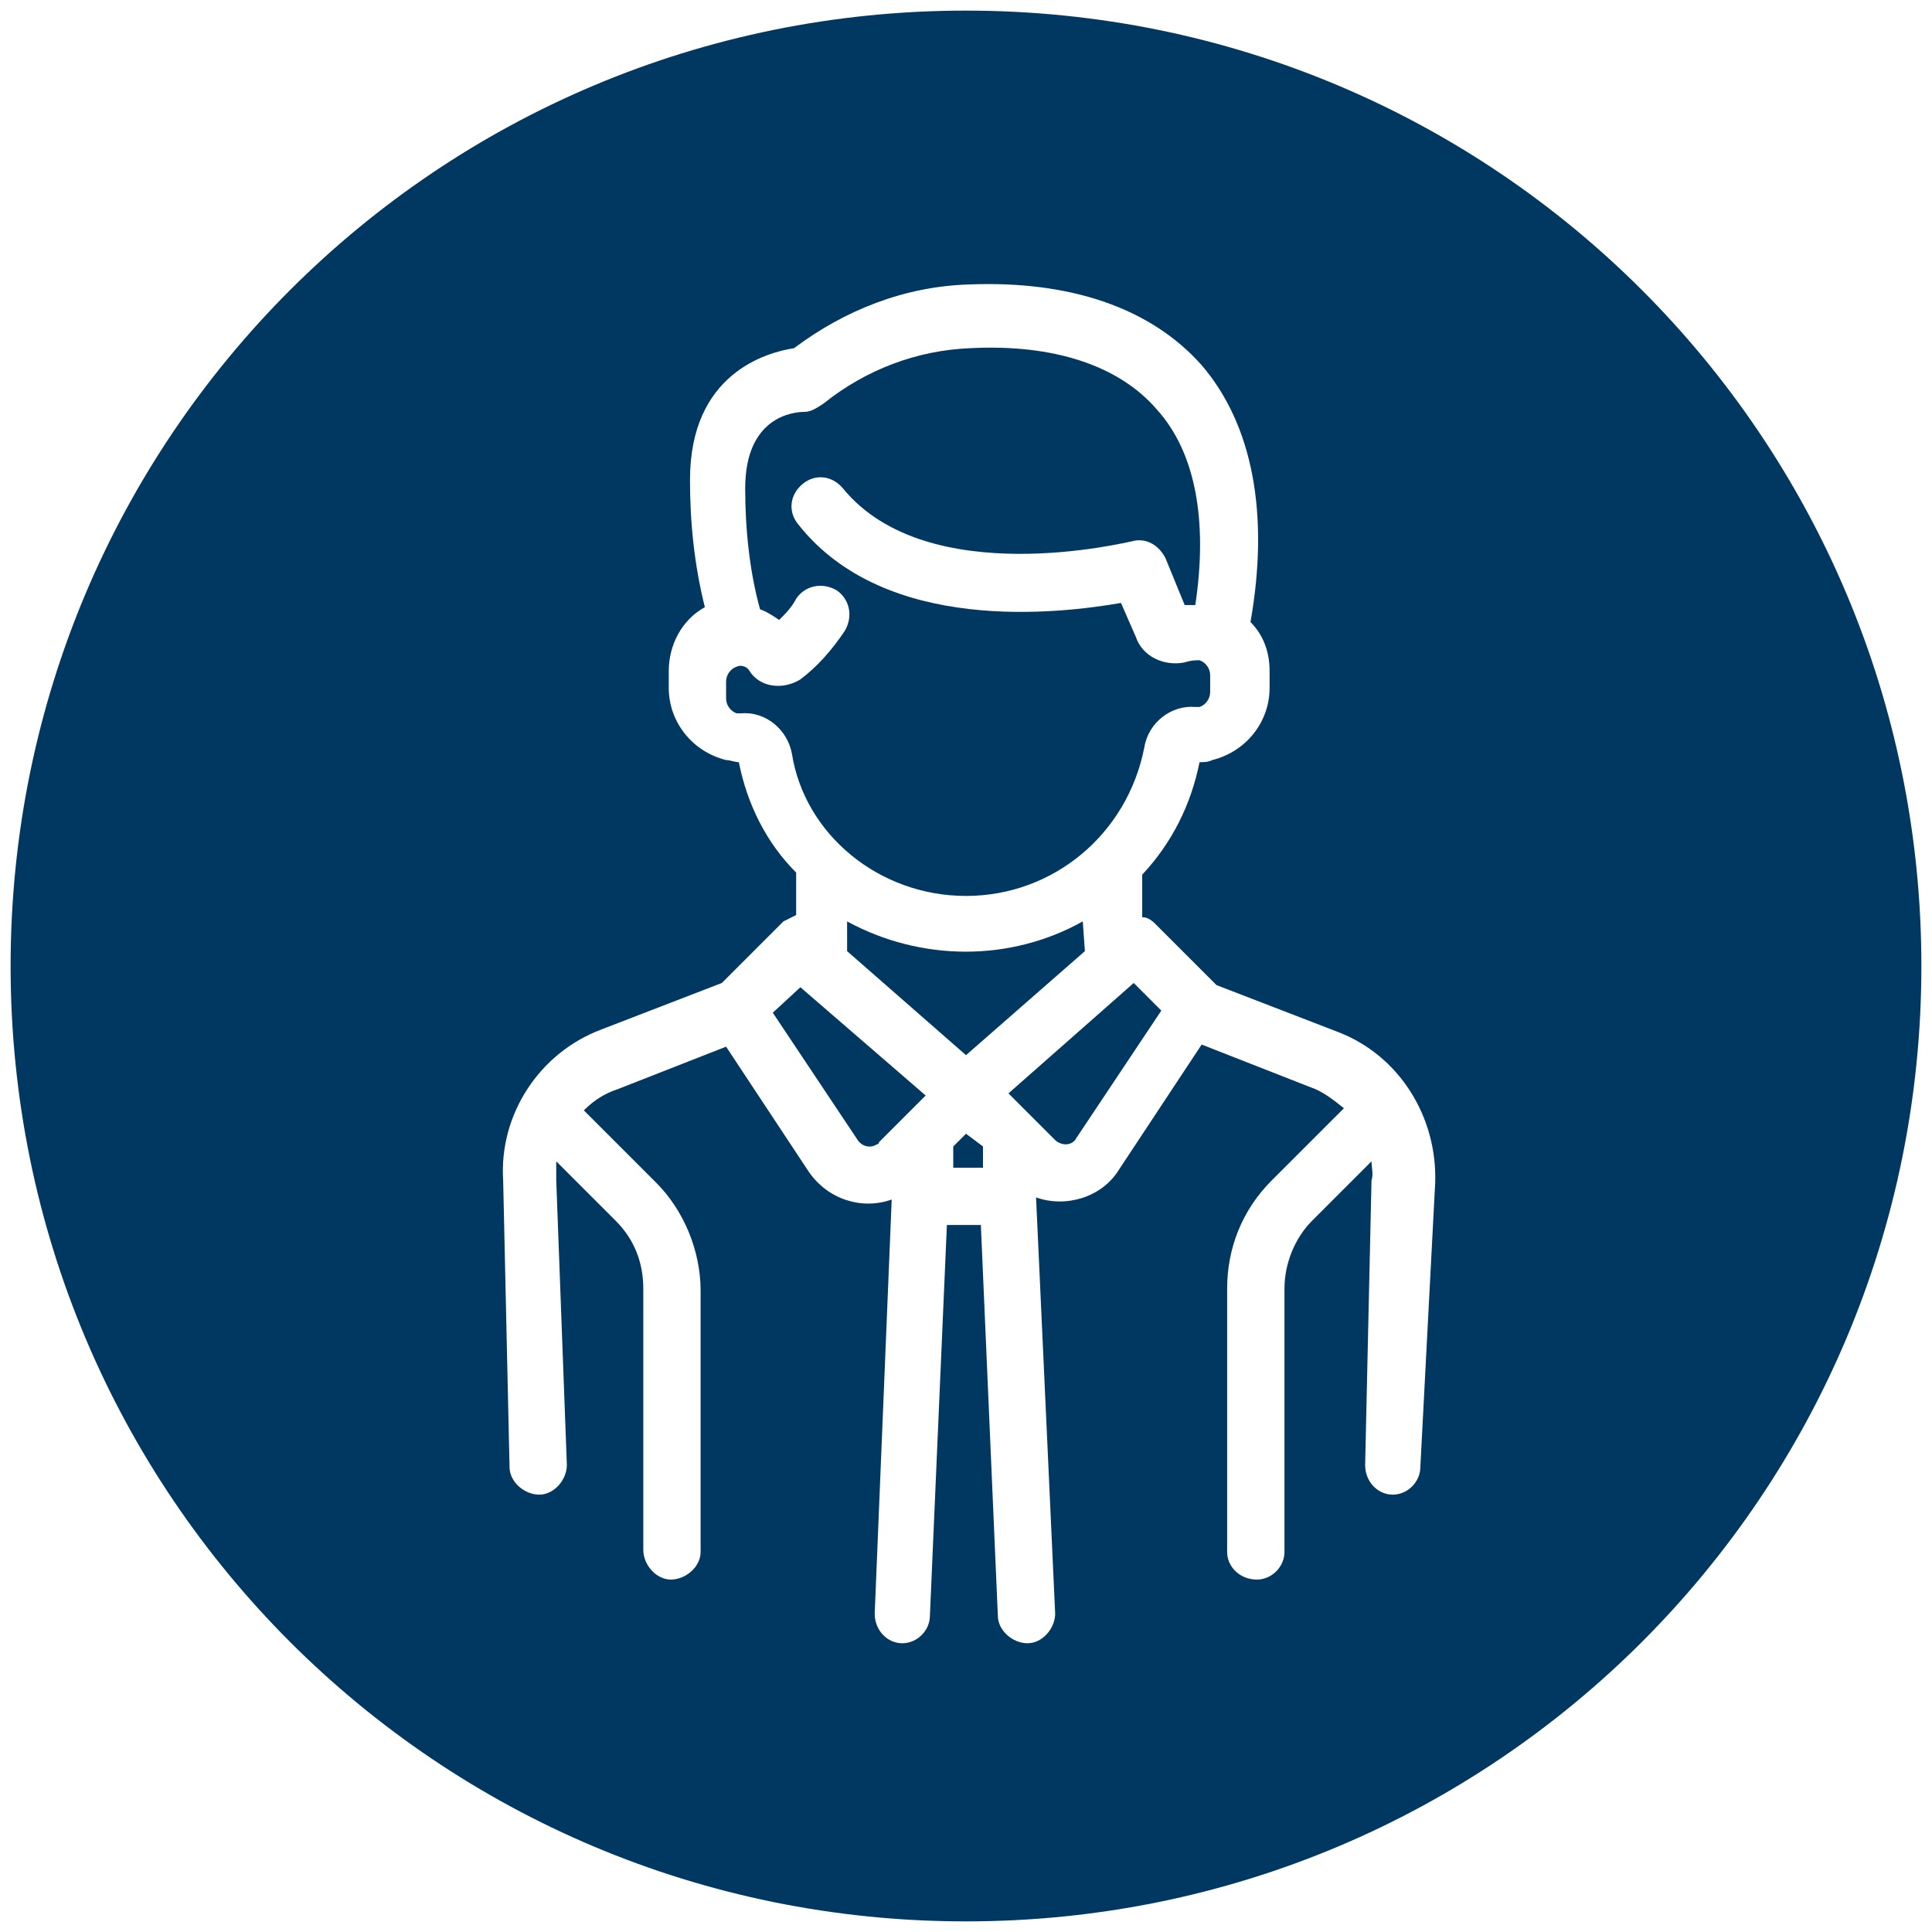 <?xml version="1.0" encoding="utf-8"?>
<!-- Generator: Adobe Illustrator 23.0.2, SVG Export Plug-In . SVG Version: 6.00 Build 0)  -->
<svg version="1.1" id="Layer_1" xmlns="http://www.w3.org/2000/svg" xmlns:xlink="http://www.w3.org/1999/xlink" x="0px" y="0px"
	 viewBox="0 0 91 91" style="enable-background:new 0 0 91 91;" xml:space="preserve">
<style type="text/css">
	.st0{fill:#003861;}
</style>
<path id="vidaHabitIcon_Pessoas1_Down" class="st0" d="M51.1,44.8l-5.6,4.9l-5.6-4.9v-1.4c3.5,1.9,7.7,1.9,11.1,0L51.1,44.8z
	 M45.5,42.2c4.1,0,7.6-2.9,8.4-7c0.2-1.2,1.3-2,2.4-1.9c0.1,0,0.1,0,0.2,0c0.3-0.1,0.5-0.4,0.5-0.7v-0.8c0-0.3-0.2-0.6-0.5-0.7
	c-0.2,0-0.4,0-0.7,0.1c-1,0.2-2-0.3-2.3-1.2l-0.7-1.6c-2.9,0.5-11.1,1.5-15.2-3.7c-0.5-0.6-0.4-1.4,0.2-1.9c0,0,0,0,0,0
	c0.6-0.5,1.4-0.4,1.9,0.2c0,0,0,0,0,0c4,4.9,13.5,2.5,13.6,2.5c0.7-0.2,1.3,0.2,1.6,0.8l0.9,2.2c0.2,0,0.3,0,0.5,0
	c0.6-4,0-7.2-1.8-9.2c-1.8-2.1-4.9-3.1-8.8-2.9c-2.5,0.1-4.9,1-6.9,2.6c-0.3,0.2-0.6,0.4-0.9,0.4c-0.5,0-2.8,0.2-2.8,3.6
	c0,1.9,0.2,3.9,0.7,5.7c0.3,0.1,0.6,0.3,0.9,0.5c0.3-0.3,0.6-0.6,0.8-1c0.4-0.6,1.2-0.8,1.9-0.4c0.6,0.4,0.8,1.2,0.4,1.9
	c-0.6,0.9-1.3,1.7-2.1,2.3c-0.8,0.5-1.9,0.4-2.4-0.4c-0.1-0.2-0.4-0.3-0.6-0.2c-0.3,0.1-0.5,0.4-0.5,0.7v0.8c0,0.3,0.2,0.6,0.5,0.7
	c0.1,0,0.1,0,0.2,0c1.2-0.1,2.2,0.8,2.4,1.9C37.9,39.3,41.4,42.2,45.5,42.2z M36.4,47.7l4,6c0.2,0.3,0.6,0.4,0.9,0.2
	c0,0,0.1,0,0.1-0.1l2.2-2.2l-5.9-5.1L36.4,47.7z M45.5,53.4L44.9,54l0,1h1.4l0-1L45.5,53.4z M90.5,45.5c0,24.9-20.1,45-45,45
	s-45-20.1-45-45s20.1-45,45-45l0,0C70.4,0.5,90.5,20.6,90.5,45.5L90.5,45.5z M67.6,55.7c0.1-3.1-1.7-6-4.6-7.1l-5.7-2.2l-2.9-2.9
	c-0.2-0.2-0.4-0.3-0.6-0.3v-2c1.4-1.5,2.3-3.3,2.7-5.3c0.2,0,0.4,0,0.6-0.1c1.6-0.4,2.7-1.8,2.7-3.4v-0.8c0-0.9-0.3-1.7-0.9-2.3
	c0.9-5.1,0.1-9.3-2.3-12.1c-2.4-2.7-6.2-4-11-3.8c-3,0.1-5.8,1.2-8.2,3c-1.3,0.2-4.9,1.2-4.9,6.2c0,2,0.2,4,0.7,6
	c-1.1,0.6-1.7,1.8-1.7,3v0.8c0,1.6,1.1,3,2.7,3.4c0.2,0,0.4,0.1,0.6,0.1c0.4,2,1.3,3.8,2.7,5.2v2c-0.2,0.1-0.4,0.2-0.6,0.3l-2.9,2.9
	l-5.7,2.2c-2.9,1.1-4.8,4-4.6,7.1L24,69.1c0,0.7,0.7,1.3,1.4,1.3l0,0c0.7,0,1.3-0.7,1.3-1.4l-0.5-13.4c0-0.3,0-0.6,0-0.9l2.8,2.8
	c0.9,0.9,1.3,2,1.3,3.2l0,12.3c0,0.7,0.6,1.4,1.3,1.4c0.7,0,1.4-0.6,1.4-1.3c0,0,0,0,0,0l0-12.3c0-1.9-0.8-3.8-2.1-5.1l-3.4-3.4
	c0.5-0.5,1-0.8,1.6-1l5.1-2l3.9,5.9c0.9,1.3,2.5,1.8,3.9,1.3L41.2,76c0,0.8,0.6,1.4,1.3,1.4c0,0,0,0,0,0c0.7,0,1.3-0.6,1.3-1.3
	l0.8-18.4h1.6l0.8,18.4c0,0.7,0.7,1.3,1.4,1.3l0,0c0.7,0,1.3-0.7,1.3-1.4l-0.9-19.6c1.4,0.5,3.1,0,3.9-1.3l3.9-5.9l5.1,2
	c0.6,0.2,1.1,0.6,1.6,1l-3.4,3.4c-1.4,1.4-2.1,3.2-2.1,5.1l0,12.4c0,0.7,0.6,1.3,1.4,1.3c0.7,0,1.3-0.6,1.3-1.3l0-12.4
	c0-1.2,0.5-2.4,1.3-3.2l2.8-2.8c0,0.3,0.1,0.6,0,0.9L64.3,69c0,0.8,0.6,1.4,1.3,1.4c0,0,0,0,0,0c0.7,0,1.3-0.6,1.3-1.3L67.6,55.7z
	 M47.5,51.5l2.2,2.2c0.1,0.1,0.3,0.2,0.5,0.2c0.2,0,0.4-0.1,0.5-0.3l0,0l4-6l-1.3-1.3L47.5,51.5z"/>
</svg>
